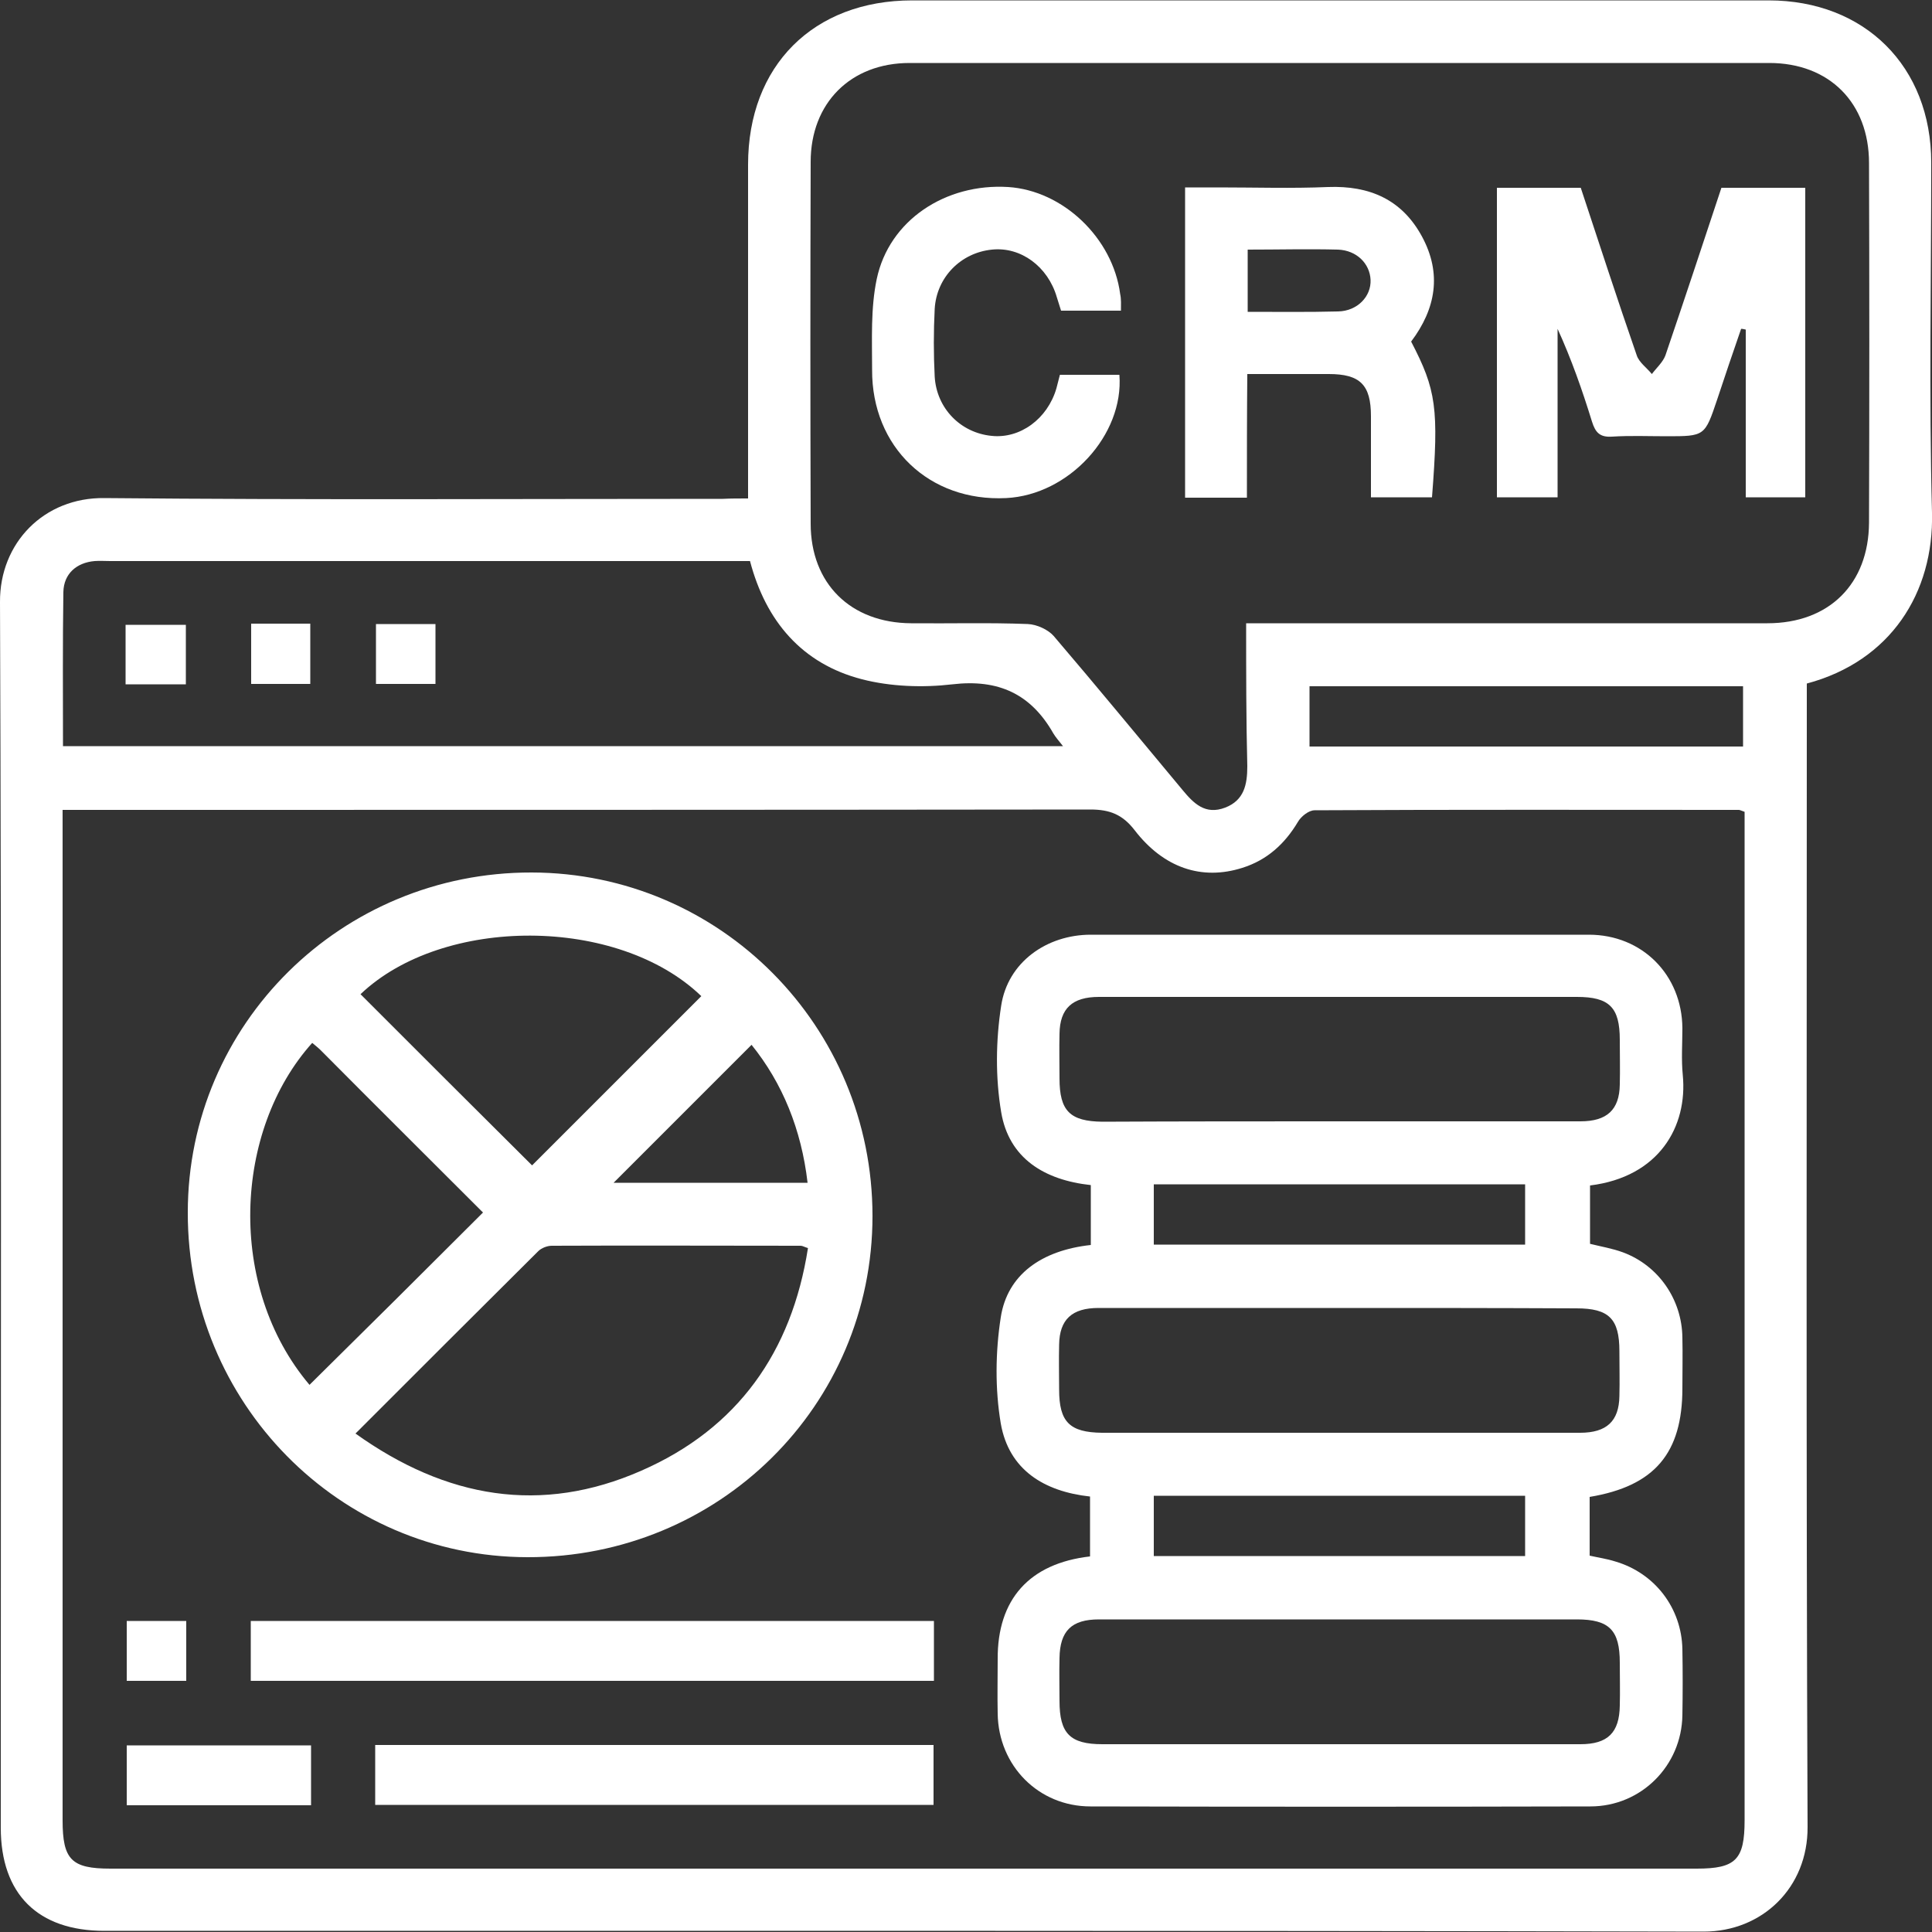 <?xml version="1.0" encoding="utf-8"?>
<!-- Generator: Adobe Illustrator 26.0.1, SVG Export Plug-In . SVG Version: 6.00 Build 0)  -->
<svg version="1.1" id="Layer_1" xmlns="http://www.w3.org/2000/svg" xmlns:xlink="http://www.w3.org/1999/xlink" x="0px" y="0px"
	 viewBox="0 0 500 500" style="enable-background:new 0 0 500 500;" xml:space="preserve">
<rect x="0" y="0" width="500" height="500" fill="#333333" stroke="none"/>
<style type="text/css">
	.st0{fill:#FFFFFF;}
	.st1{fill:#7218F9;}
</style>
<g>
	<g>
		<path class="st0" d="M193.6,129c0-29.3,0-57.9,0-86.4c0-25.6,16.9-42.5,42.5-42.5c73.9,0,147.7,0,221.6,0
			c24.9,0,42.1,17.1,42.1,42c0,30.2-0.6,60.4,0.2,90.6c0.5,20.7-10.7,38.4-32.4,44.2c0,1.9,0,3.9,0,5.9c0,96.7-0.2,193.4,0.2,290
			c0.1,15.7-11.7,27.1-26.9,27.1c-138-0.3-275.9-0.2-413.9-0.2c-17.2,0-26.8-9.5-26.8-26.7c0-105.7,0.2-211.5-0.2-317.2
			c-0.1-15.3,11.4-27.1,27-26.9c53.4,0.5,106.7,0.2,160.1,0.2C189.1,129,191.1,129,193.6,129z M451.5,210.1
			c-0.9-0.3-1.2-0.5-1.5-0.5c-36.6,0-73.2-0.1-109.8,0.1c-1.5,0-3.5,1.6-4.3,3c-3.4,5.7-8,9.9-14.4,11.9
			c-10.4,3.3-20.3,0.1-27.9-9.8c-3.1-4-6.4-5.3-11.4-5.3c-86.6,0.1-173.2,0.1-259.9,0.1c-1.9,0-3.9,0-6.1,0c0,2.6,0,4.4,0,6.2
			c0,85.1,0,170.2,0,255.3c0,10.2,2.3,12.5,12.4,12.5c136.8,0,273.6,0,410.5,0c10.1,0,12.4-2.3,12.4-12.5c0-85.1,0-170.2,0-255.3
			C451.5,214,451.5,212.1,451.5,210.1z M322.5,161.3c2.5,0,4.5,0,6.5,0c42.8,0,85.6,0,128.4,0c16,0,26.2-10.2,26.3-26
			c0.1-31,0.1-62.1,0-93.1c0-15.6-10.3-25.9-25.8-25.9c-74.2,0-148.3,0-222.5,0c-15.3,0-25.6,10.4-25.6,25.6
			c-0.1,31.2-0.1,62.4,0,93.6c0,15.5,10.3,25.7,26,25.8c10.1,0.1,20.1-0.2,30.2,0.2c2.3,0.1,5.2,1.4,6.7,3.1
			c11.2,13.1,22.2,26.5,33.3,39.8c2.9,3.5,5.9,6.6,11.1,4.6c4.9-1.9,5.7-6,5.7-10.7C322.5,186.2,322.5,174.1,322.5,161.3z
			 M16.3,193.1c86.6,0,172.5,0,258.8,0c-1.1-1.4-1.9-2.3-2.5-3.3c-5.8-10.2-14.2-14.1-26.1-12.7c-7.7,0.9-16,0.6-23.4-1.3
			c-15.5-4-24.9-15-29-30.6c-1.9,0-3.8,0-5.6,0c-53.3,0-106.7,0-160,0c-1.3,0-2.7-0.1-4,0c-4.7,0.4-8,3.3-8.1,8
			C16.2,166.4,16.3,179.7,16.3,193.1z M338.9,193.2c37.7,0,75,0,112.2,0c0-5.4,0-10.5,0-15.6c-37.6,0-74.8,0-112.2,0
			C338.9,182.8,338.9,187.8,338.9,193.2z"/>
		<path class="st0" d="M282.1,402.8c0-5.4,0-10.4,0-15.5c-11.9-1.3-21-6.9-23.1-18.9c-1.5-8.9-1.4-18.5,0-27.5
			c1.7-11,10.5-17.3,23.3-18.7c0-2.6,0-5.2,0-7.8c0-2.5,0-5,0-7.7c-12-1.3-21.2-6.9-23.2-18.9c-1.5-8.9-1.4-18.5,0-27.5
			c1.7-11.3,11.8-18.4,23.2-18.4c43,0,85.9,0,128.9,0c13.8,0,24.1,10.4,24.2,24.2c0,4-0.3,8.1,0.1,12.1c1.3,13.4-6.2,26.4-24,28.6
			c0,5,0,10,0,15.1c2.8,0.7,5.8,1.2,8.5,2.2c9.2,3.4,15.3,12.2,15.4,22.1c0.1,4.4,0,8.7,0,13.1c0,16.8-7.2,25.3-24,28.1
			c0,5,0,9.9,0,15.2c2.2,0.5,4.4,0.8,6.6,1.5c10.3,3,17.2,12.1,17.4,22.7c0.1,5.7,0.1,11.4,0,17.1c-0.2,13.1-10.7,23.6-23.8,23.6
			c-43.1,0.1-86.3,0.1-129.4,0c-13.4,0-23.8-10.5-24-24c-0.1-4.7,0-9.4,0-14.1C258.1,413.9,266.4,404.6,282.1,402.8z M346.1,290.2
			c21,0,41.9,0,62.9,0c6.9,0,10.1-3,10.2-9.5c0.1-3.9,0-7.7,0-11.6c0-8.4-2.7-11.1-11.1-11.1c-22.8,0-45.6,0-68.4,0
			c-18.4,0-36.9,0-55.3,0c-6.9,0-10.1,3-10.2,9.5c-0.1,3.9,0,7.7,0,11.6c0,8.4,2.7,11.1,11.1,11.2
			C305.6,290.2,325.9,290.2,346.1,290.2z M347.2,338.5c-21,0-41.9,0-62.9,0c-6.9,0-10.1,3-10.2,9.5c-0.1,3.9,0,7.7,0,11.6
			c0,8.4,2.7,11.1,11.1,11.2c24.1,0,48.3,0,72.4,0c17.1,0,34.2,0,51.3,0c6.9,0,10.1-3,10.2-9.5c0.1-3.9,0-7.7,0-11.6
			c0-8.4-2.7-11.1-11.1-11.1C387.8,338.5,367.5,338.5,347.2,338.5z M346.1,451.4c21,0,41.9,0,62.9,0c7.1,0,10.1-3,10.2-10
			c0.1-3.7,0-7.4,0-11.1c0-8.4-2.7-11.2-11.1-11.2c-22,0-43.9,0-65.9,0c-19.3,0-38.6,0-57.8,0c-7.1,0-10.1,3-10.2,10
			c-0.1,3.7,0,7.4,0,11.1c0,8.4,2.7,11.2,11.1,11.2C305.6,451.4,325.8,451.4,346.1,451.4z M298.6,306.5c0,5.6,0,10.5,0,15.6
			c32.2,0,64.2,0,96.1,0c0-5.4,0-10.5,0-15.6C362.5,306.5,330.7,306.5,298.6,306.5z M298.6,387.1c0,5.6,0,10.5,0,15.6
			c32.2,0,64.2,0,96.1,0c0-5.4,0-10.5,0-15.6C362.5,387.1,330.7,387.1,298.6,387.1z"/>
		<path class="st0" d="M137.6,225.8c48.8,0.1,88.2,39.8,88.2,88.9c0,49.1-39.8,88.4-89.3,88.3c-48.7-0.1-88-40-87.9-89.2
			C48.6,265,88.4,225.7,137.6,225.8z M92,371c23.5,16.8,48.1,21,74,9.6c24.9-10.9,38.9-30.7,43.1-57.6c-1-0.3-1.4-0.6-1.9-0.6
			c-21.5,0-42.9-0.1-64.4,0c-1.2,0-2.7,0.6-3.5,1.4C123.7,339.3,108.2,354.8,92,371z M80.1,358.4c15.1-14.9,29.9-29.6,44.9-44.6
			c-13.9-13.9-28-27.9-42-42c-0.7-0.7-1.5-1.3-2.2-1.9C60.5,292.5,58.6,333,80.1,358.4z M181.5,257.8c-21.6-20.8-66.9-20.8-88.2-0.5
			c14.8,14.8,29.7,29.7,44.4,44.3C151.9,287.4,166.6,272.7,181.5,257.8z M209,306.1c-1.6-13.8-6.5-25.8-14.5-35.7
			c-12.2,12.2-24.1,24.1-35.7,35.7C174.9,306.1,191.7,306.1,209,306.1z"/>
		<path class="st0" d="M241.7,419.5c0,5.3,0,10.3,0,15.5c-59,0-117.8,0-176.8,0c0-5.2,0-10.2,0-15.5
			C123.7,419.5,182.5,419.5,241.7,419.5z"/>
		<path class="st0" d="M97.1,467.1c0-5.3,0-10.3,0-15.5c48.3,0,96.3,0,144.5,0c0,5.2,0,10.2,0,15.5
			C193.6,467.1,145.6,467.1,97.1,467.1z"/>
		<path class="st0" d="M80.5,451.7c0,5.3,0,10.3,0,15.5c-15.9,0-31.6,0-47.7,0c0-5,0-10.1,0-15.5C48.5,451.7,64.3,451.7,80.5,451.7z
			"/>
		<path class="st0" d="M48.2,435c-5.1,0-10.1,0-15.4,0c0-5,0-10.1,0-15.5c5,0,10,0,15.4,0C48.2,424.6,48.2,429.7,48.2,435z"/>
		<path class="st0" d="M387.4,48.6c7.4,0,14.4,0,21.7,0c4.8,14.5,9.5,29,14.5,43.4c0.6,1.8,2.6,3.2,3.9,4.8c1.2-1.6,2.8-3,3.5-4.8
			c4.9-14.4,9.7-28.9,14.5-43.4c7.3,0,14.3,0,21.7,0c0,26.6,0,53.2,0,80.1c-5,0-9.9,0-15.4,0c0-14.4,0-28.9,0-43.4
			c-0.4-0.1-0.8-0.2-1.2-0.2c-2.1,6.1-4.2,12.2-6.2,18.3c-3.2,9.5-3.2,9.5-13.1,9.5c-4.7,0-9.4-0.2-14.1,0.1c-3.1,0.2-4.3-1-5.2-3.9
			c-2.5-8.1-5.3-16.1-8.9-24c0,14.5,0,28.9,0,43.6c-5.4,0-10.4,0-15.7,0C387.4,102.2,387.4,75.6,387.4,48.6z"/>
		<path class="st0" d="M322.7,128.8c-5.9,0-10.8,0-16,0c0-26.7,0-53.1,0-80.3c2.9,0,5.8,0,8.8,0c9.4,0,18.8,0.3,28.2-0.1
			c10.7-0.4,19.1,3.2,24.3,12.8c5.2,9.6,3.6,18.7-2.8,27.2c6.5,12.5,7.2,17.2,5.4,40.3c-5,0-10.1,0-15.8,0c0-7,0-14,0-21
			c0-8.1-2.8-10.9-10.9-10.9c-6.9,0-13.7,0-21.1,0C322.7,107.4,322.7,117.9,322.7,128.8z M322.9,64.6c0,5.7,0,10.8,0,16.1
			c8.1,0,15.8,0.1,23.4-0.1c5-0.1,8.6-3.9,8.4-8.2c-0.2-4.2-3.6-7.6-8.4-7.8C338.6,64.4,330.9,64.6,322.9,64.6z"/>
		<path class="st0" d="M290.1,80.4c-5.2,0-10.1,0-15.5,0c-0.3-1-0.7-2.2-1.1-3.5c-2.3-7.9-9.3-13.1-16.8-12.3
			c-8,0.8-14.3,7.1-14.8,15.3c-0.3,5.9-0.3,11.8,0,17.6c0.5,8.2,6.7,14.5,14.7,15.3c7.4,0.8,14.5-4.4,16.8-12.3
			c0.3-1.1,0.6-2.3,0.9-3.5c5.1,0,10.3,0,15.4,0c1.2,15.6-13.1,31.1-29.3,31.9c-19.9,1-34.8-13.2-34.7-33.2c0-7.8-0.4-15.9,1.2-23.5
			c3.2-15.2,17.8-24.8,34-23.8c14.2,0.9,27.1,13.2,29,27.7C290.2,77.5,290.1,78.8,290.1,80.4z"/>
		<path class="st0" d="M32.5,177.1c0-5.3,0-10.1,0-15.4c5.1,0,10.2,0,15.6,0c0,4.9,0,10,0,15.4C43.1,177.1,38,177.1,32.5,177.1z"/>
		<path class="st0" d="M65,161.4c5.3,0,10.1,0,15.3,0c0,5.1,0,10.2,0,15.6c-4.9,0-9.9,0-15.3,0C65,172,65,166.9,65,161.4z"/>
		<path class="st0" d="M97.3,161.5c5.3,0,10.2,0,15.4,0c0,5.2,0,10.1,0,15.5c-4.9,0-10,0-15.4,0C97.3,172.1,97.3,167,97.3,161.5z"/>
	</g>
</g>
</svg>
